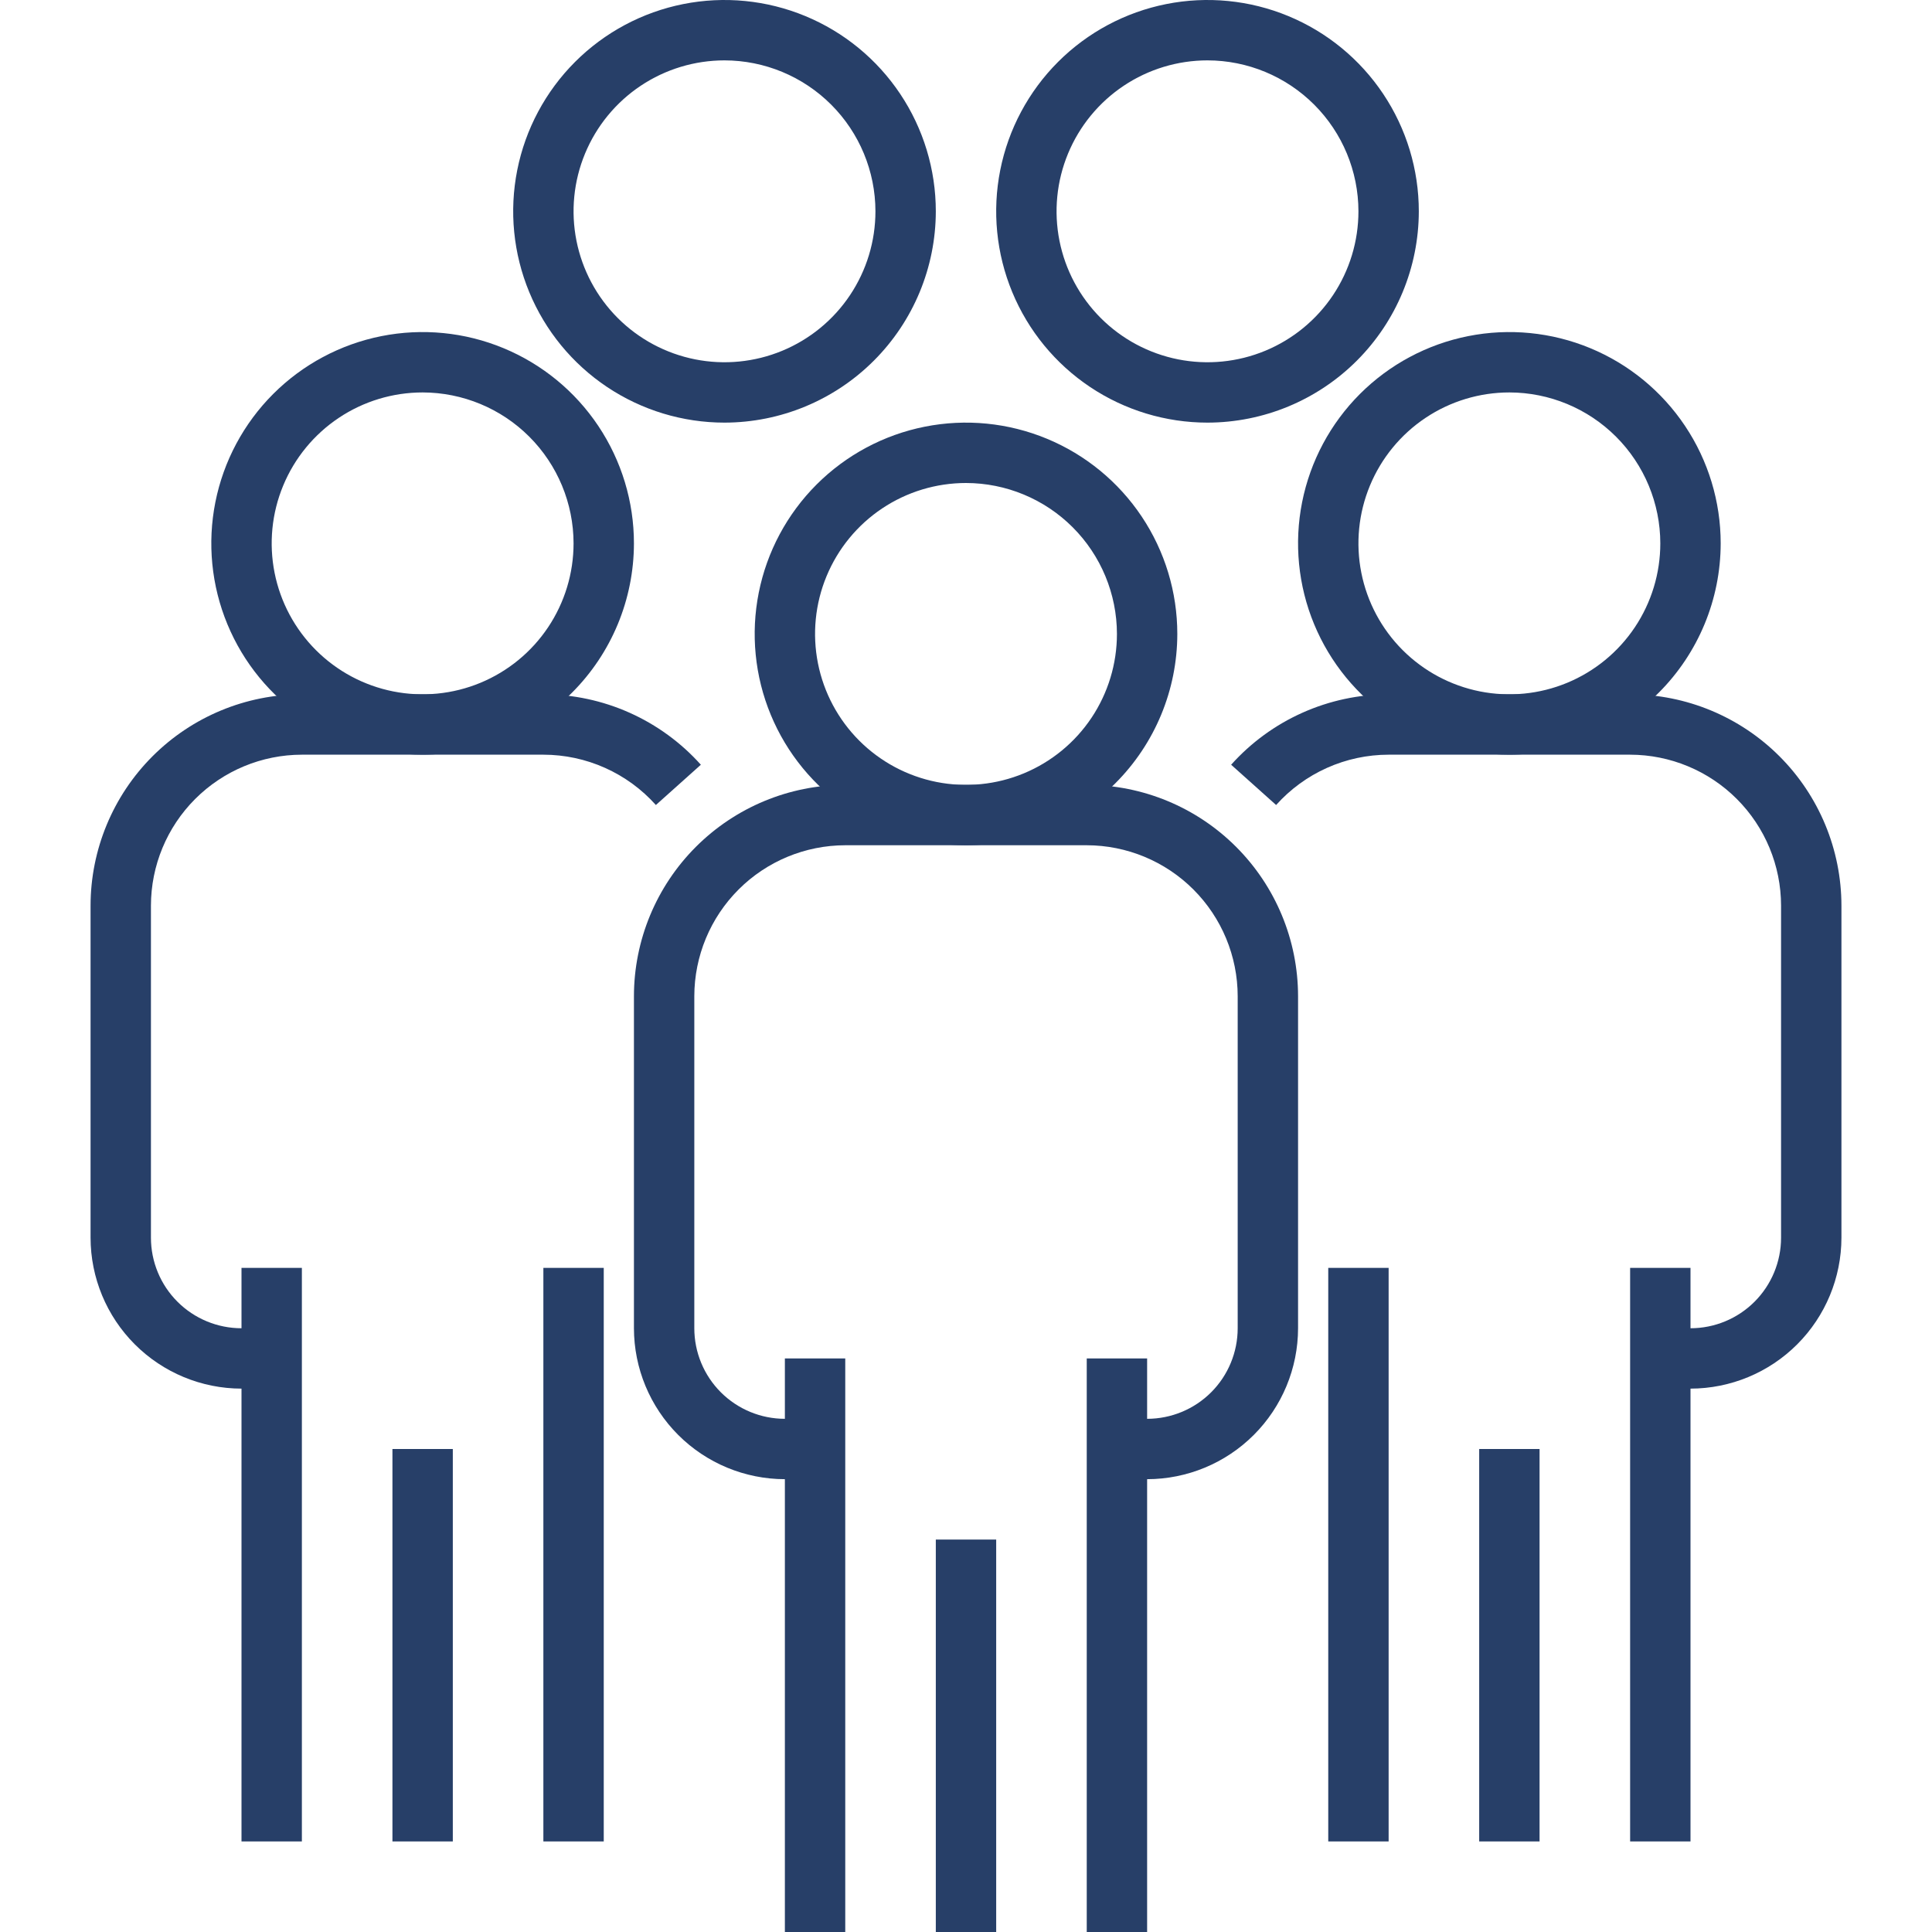 <svg width="512" height="512" viewBox="0 0 512 512" fill="none" xmlns="http://www.w3.org/2000/svg">
<path d="M288 360H304V512H288V360Z" fill="#273F68"/>
<path d="M208 360H224V512H208V360Z" fill="#273F68"/>
<path d="M304 392H296V376H304C310.365 376 316.47 373.471 320.971 368.971C325.471 364.47 328 358.365 328 352V264C327.987 253.395 323.769 243.228 316.27 235.73C308.772 228.231 298.605 224.013 288 224H224C213.395 224.013 203.228 228.231 195.73 235.73C188.231 243.228 184.013 253.395 184 264V352C184 358.365 186.529 364.47 191.029 368.971C195.53 373.471 201.635 376 208 376H216V392H208C197.395 391.987 187.228 387.769 179.73 380.27C172.231 372.772 168.013 362.605 168 352V264C168.017 249.153 173.922 234.919 184.421 224.421C194.919 213.922 209.153 208.017 224 208H288C302.847 208.017 317.081 213.922 327.579 224.421C338.078 234.919 343.983 249.153 344 264V352C343.987 362.605 339.769 372.772 332.27 380.27C324.772 387.769 314.605 391.987 304 392Z" fill="#273F68"/>
<path d="M256 224C244.924 224 234.097 220.716 224.888 214.562C215.679 208.409 208.501 199.663 204.263 189.43C200.024 179.198 198.915 167.938 201.076 157.075C203.237 146.212 208.57 136.234 216.402 128.402C224.234 120.57 234.212 115.237 245.075 113.076C255.938 110.915 267.198 112.024 277.43 116.263C287.663 120.501 296.409 127.679 302.562 136.888C308.716 146.097 312 156.924 312 168C311.983 182.847 306.078 197.081 295.579 207.579C285.081 218.078 270.847 223.983 256 224ZM256 128C248.089 128 240.355 130.346 233.777 134.741C227.199 139.136 222.072 145.384 219.045 152.693C216.017 160.002 215.225 168.044 216.769 175.804C218.312 183.563 222.122 190.69 227.716 196.284C233.31 201.878 240.437 205.688 248.196 207.231C255.956 208.775 263.998 207.983 271.307 204.955C278.616 201.928 284.864 196.801 289.259 190.223C293.654 183.645 296 175.911 296 168C295.987 157.395 291.769 147.228 284.27 139.73C276.772 132.231 266.605 128.013 256 128Z" fill="#273F68"/>
<path d="M248 408H264V512H248V408Z" fill="#273F68"/>
<path d="M432 336H448V488H432V336Z" fill="#273F68"/>
<path d="M352 336H368V488H352V336Z" fill="#273F68"/>
<path d="M448 368H440V352H448C454.365 352 460.47 349.471 464.97 344.971C469.471 340.47 472 334.365 472 328V240C471.987 229.395 467.769 219.228 460.27 211.73C452.771 204.231 442.605 200.013 432 200H368C362.372 200.003 356.808 201.192 351.671 203.49C346.533 205.788 341.938 209.143 338.184 213.336L326.264 202.664C331.52 196.796 337.953 192.102 345.144 188.886C352.335 185.67 360.123 184.005 368 184H432C446.847 184.017 461.081 189.922 471.579 200.421C482.078 210.919 487.983 225.153 488 240V328C487.987 338.605 483.769 348.772 476.27 356.27C468.771 363.769 458.605 367.987 448 368Z" fill="#273F68"/>
<path d="M400 200C388.924 200 378.097 196.716 368.888 190.562C359.679 184.409 352.501 175.663 348.263 165.43C344.024 155.198 342.915 143.938 345.076 133.075C347.237 122.212 352.57 112.234 360.402 104.402C368.234 96.57 378.212 91.237 389.075 89.076C399.938 86.915 411.198 88.024 421.43 92.263C431.663 96.501 440.409 103.679 446.562 112.888C452.716 122.097 456 132.924 456 144C455.983 158.847 450.078 173.081 439.579 183.579C429.081 194.078 414.847 199.983 400 200ZM400 104C392.089 104 384.355 106.346 377.777 110.741C371.199 115.136 366.072 121.384 363.045 128.693C360.017 136.002 359.225 144.044 360.769 151.804C362.312 159.563 366.122 166.69 371.716 172.284C377.31 177.878 384.437 181.688 392.196 183.231C399.956 184.775 407.998 183.983 415.307 180.955C422.616 177.928 428.864 172.801 433.259 166.223C437.654 159.645 440 151.911 440 144C439.987 133.395 435.769 123.228 428.27 115.73C420.772 108.231 410.605 104.013 400 104Z" fill="#273F68"/>
<path d="M392 384H408V488H392V384Z" fill="#273F68"/>
<path d="M144 336H160V488H144V336Z" fill="#273F68"/>
<path d="M64 336H80V488H64V336Z" fill="#273F68"/>
<path d="M72 368H64C53.395 367.987 43.228 363.769 35.73 356.27C28.231 348.772 24.013 338.605 24 328V240C24.017 225.153 29.922 210.919 40.421 200.421C50.919 189.922 65.153 184.017 80 184H144C151.877 184.006 159.665 185.671 166.856 188.887C174.047 192.103 180.48 196.797 185.736 202.664L173.816 213.336C170.062 209.143 165.467 205.788 160.329 203.49C155.192 201.192 149.628 200.003 144 200H80C69.395 200.013 59.228 204.231 51.73 211.73C44.231 219.228 40.013 229.395 40 240V328C40 334.365 42.529 340.47 47.029 344.971C51.53 349.471 57.635 352 64 352H72V368Z" fill="#273F68"/>
<path d="M112 200C100.924 200 90.097 196.716 80.888 190.562C71.679 184.409 64.501 175.663 60.263 165.43C56.024 155.198 54.915 143.938 57.076 133.075C59.237 122.212 64.57 112.234 72.402 104.402C80.234 96.57 90.212 91.237 101.075 89.076C111.938 86.915 123.198 88.024 133.43 92.263C143.663 96.501 152.409 103.679 158.562 112.888C164.716 122.097 168 132.924 168 144C167.983 158.847 162.078 173.081 151.579 183.579C141.081 194.078 126.847 199.983 112 200ZM112 104C104.089 104 96.355 106.346 89.777 110.741C83.199 115.136 78.072 121.384 75.045 128.693C72.017 136.002 71.225 144.044 72.769 151.804C74.312 159.563 78.122 166.69 83.716 172.284C89.31 177.878 96.437 181.688 104.196 183.231C111.956 184.775 119.998 183.983 127.307 180.955C134.616 177.928 140.864 172.801 145.259 166.223C149.654 159.645 152 151.911 152 144C151.987 133.395 147.769 123.228 140.27 115.73C132.772 108.231 122.605 104.013 112 104Z" fill="#273F68"/>
<path d="M192 112C180.924 112 170.097 108.716 160.888 102.562C151.679 96.409 144.501 87.663 140.263 77.43C136.024 67.198 134.915 55.938 137.076 45.075C139.237 34.212 144.57 24.234 152.402 16.402C160.234 8.57 170.212 3.237 181.075 1.076C191.938 -1.085 203.198 0.024 213.43 4.263C223.663 8.501 232.409 15.679 238.562 24.888C244.716 34.097 248 44.924 248 56C247.983 70.847 242.078 85.081 231.579 95.579C221.081 106.078 206.847 111.983 192 112ZM192 16C184.089 16 176.355 18.346 169.777 22.741C163.199 27.137 158.072 33.384 155.045 40.693C152.017 48.002 151.225 56.044 152.769 63.804C154.312 71.563 158.122 78.69 163.716 84.284C169.31 89.878 176.437 93.688 184.196 95.231C191.956 96.775 199.998 95.983 207.307 92.955C214.616 89.928 220.864 84.801 225.259 78.223C229.654 71.645 232 63.911 232 56C231.987 45.395 227.769 35.228 220.27 27.73C212.772 20.231 202.605 16.013 192 16Z" fill="#273F68"/>
<path d="M320 112C308.924 112 298.097 108.716 288.888 102.562C279.679 96.409 272.501 87.663 268.263 77.43C264.024 67.198 262.915 55.938 265.076 45.075C267.237 34.212 272.57 24.234 280.402 16.402C288.234 8.57 298.212 3.237 309.075 1.076C319.938 -1.085 331.198 0.024 341.43 4.263C351.663 8.501 360.409 15.679 366.562 24.888C372.716 34.097 376 44.924 376 56C375.983 70.847 370.078 85.081 359.579 95.579C349.081 106.078 334.847 111.983 320 112ZM320 16C312.089 16 304.355 18.346 297.777 22.741C291.199 27.137 286.072 33.384 283.045 40.693C280.017 48.002 279.225 56.044 280.769 63.804C282.312 71.563 286.122 78.69 291.716 84.284C297.31 89.878 304.437 93.688 312.196 95.231C319.956 96.775 327.998 95.983 335.307 92.955C342.616 89.928 348.864 84.801 353.259 78.223C357.654 71.645 360 63.911 360 56C359.987 45.395 355.769 35.228 348.27 27.73C340.772 20.231 330.605 16.013 320 16Z" fill="#273F68"/>
<path d="M104 384H120V488H104V384Z" fill="#273F68"/>
</svg>
